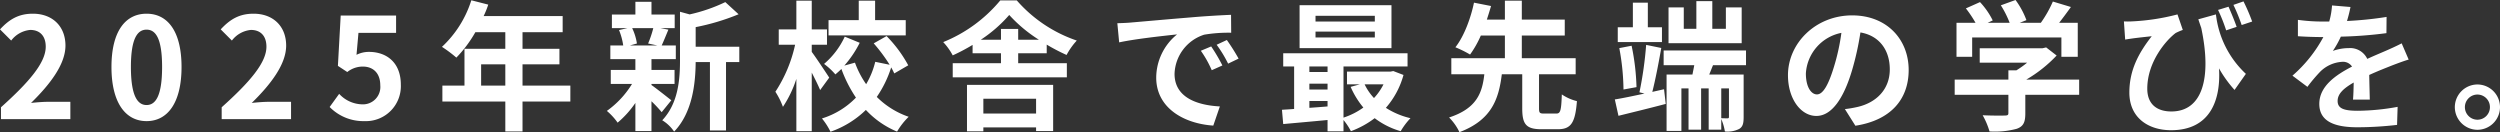 <svg xmlns="http://www.w3.org/2000/svg" width="536.25" height="28.35" viewBox="0 0 536.25 28.35">
  <rect x="0" y="0" width="536.25" height="28.35" fill="#333333" stroke="none"/>
  <g id="グループ_1461" data-name="グループ 1461" transform="translate(-97.74 -775.44)">
    <path id="パス_4939" data-name="パス 4939" d="M-277.05,0h14.88V-3.72h-4.8c-1.05,0-2.52.12-3.63.24,4.05-3.96,7.38-8.28,7.38-12.3,0-4.14-2.79-6.84-6.99-6.84-3.03,0-5.01,1.17-7.05,3.36l2.4,2.4a5.808,5.808,0,0,1,4.08-2.28c2.13,0,3.33,1.35,3.33,3.6,0,3.42-3.57,7.59-9.6,12.99Zm31.23.42c4.53,0,7.5-3.96,7.5-11.61s-2.97-11.43-7.5-11.43-7.53,3.75-7.53,11.43C-253.35-3.54-250.35.42-245.82.42Zm0-3.45c-1.92,0-3.36-1.92-3.36-8.16,0-6.21,1.44-8.01,3.36-8.01s3.33,1.8,3.33,8.01C-242.49-4.95-243.9-3.03-245.82-3.03ZM-229.71,0h14.88V-3.72h-4.8c-1.05,0-2.52.12-3.63.24,4.05-3.96,7.38-8.28,7.38-12.3,0-4.14-2.79-6.84-6.99-6.84-3.03,0-5.01,1.17-7.05,3.36l2.4,2.4a5.808,5.808,0,0,1,4.08-2.28c2.13,0,3.33,1.35,3.33,3.6,0,3.42-3.57,7.59-9.6,12.99Zm30.66.42a7.5,7.5,0,0,0,7.77-7.8c0-4.83-3.12-7.05-6.84-7.05a5.831,5.831,0,0,0-2.67.63l.42-4.71h8.07v-3.72h-11.88l-.6,10.8,2.01,1.32a5.312,5.312,0,0,1,3.33-1.17c2.25,0,3.75,1.44,3.75,4.02a3.728,3.728,0,0,1-3.93,4.08,6.9,6.9,0,0,1-4.89-2.25l-2.04,2.82A10.118,10.118,0,0,0-199.05.42Zm24.99-7.62v-4.56h5.19V-7.2Zm19.14,0h-10.26v-4.56h7.92v-3.33h-7.92v-3.57h8.61v-3.45h-16.95a19.153,19.153,0,0,0,.99-2.46l-3.63-.93a23.135,23.135,0,0,1-6.3,9.99,27.608,27.608,0,0,1,3.09,2.31,26.96,26.96,0,0,0,4.08-5.46h6.42v3.57h-8.76V-7.2h-4.74v3.42h13.5V2.64h3.69V-3.78h10.26Zm17.79-12.33a22.425,22.425,0,0,1-1.11,3.3l1.98.42h-5.88l1.5-.42a11.829,11.829,0,0,0-1.02-3.3Zm-.39,11.97h4.95v-3h-4.95v-2.31h5.22v-2.94h-3.03c.42-.9.9-2.1,1.44-3.39l-1.74-.33h3.09v-2.91h-4.98v-2.73h-3.45v2.73h-5.04v2.91h3.36l-1.83.42a13.9,13.9,0,0,1,.9,3.3h-2.76v2.94h5.37v2.31h-5.28v3h4.56a19.683,19.683,0,0,1-5.4,5.79A13.185,13.185,0,0,1-144.78.75a21.191,21.191,0,0,0,3.81-4.23V2.55h3.45V-3.84a28.075,28.075,0,0,1,2.19,2.34l2.07-2.55c-.69-.54-3.18-2.52-4.26-3.27Zm18.84-7.98h-9.36v-4.2a48.615,48.615,0,0,0,9.21-2.76l-2.85-2.61a35.309,35.309,0,0,1-7.65,2.64l-2.07-.57v10.38c0,4.14-.36,9.24-3.81,12.9a8.221,8.221,0,0,1,2.55,2.43c3.96-4.11,4.59-10.44,4.62-14.91h3.06V2.43h3.45V-12.24h2.85Zm35.7-5.7h-6.57v-4.17h-3.51v4.17h-6.48v3.27h16.56ZM-99.39-8.91c-.54-.84-2.91-4.41-3.75-5.52v-1.53h3.27v-3.3h-3.27v-6.15h-3.3v6.15h-3.78v3.3h3.51a29.954,29.954,0,0,1-4.23,10.08,16.351,16.351,0,0,1,1.62,3.24,24.316,24.316,0,0,0,2.88-6V2.58h3.3V-9.99c.69,1.35,1.41,2.79,1.8,3.75Zm16.95-2.64a27.663,27.663,0,0,0-4.65-6.27l-2.76,1.56a35.732,35.732,0,0,1,3.42,4.59l-3.09-.63a17.734,17.734,0,0,1-1.95,4.8,19.867,19.867,0,0,1-2.4-4.62l-2.28.63a22.936,22.936,0,0,0,3.3-4.89l-3.21-1.32a17.032,17.032,0,0,1-4.44,5.85A14.686,14.686,0,0,1-98.07-9.6c.42-.36.87-.75,1.29-1.17a28.173,28.173,0,0,0,3.12,6.15,17.206,17.206,0,0,1-7.29,4.47A14.382,14.382,0,0,1-99.12,2.7a20.488,20.488,0,0,0,7.59-4.68,19.176,19.176,0,0,0,6.69,4.65A15.149,15.149,0,0,1-82.35-.51a17.863,17.863,0,0,1-6.84-4.26A23.873,23.873,0,0,0-86.1-11.1a13.235,13.235,0,0,1,.66,1.29Zm27.42,7.17V-1.2H-66.33V-4.38ZM-69.84,2.61h3.51V1.77h11.31v.78h3.66v-9.9H-69.84Zm2.97-19.65a29.492,29.492,0,0,0,6.09-5.31,30.556,30.556,0,0,0,6.36,5.31h-4.44v-2.31h-3.69v2.31Zm8.01,2.91h6.12v-1.86a41.563,41.563,0,0,0,4.26,2.22,14.8,14.8,0,0,1,2.19-3.09,29.8,29.8,0,0,1-12.87-8.61H-62.7a31,31,0,0,1-12.24,8.94,13.1,13.1,0,0,1,2.04,2.85,41.366,41.366,0,0,0,4.26-2.25v1.8h6.09V-12H-72.9v3.03h24.48V-12H-58.86Zm21.27-6.45.39,4.11c3.48-.75,9.6-1.41,12.42-1.71a12,12,0,0,0-4.47,9.27c0,6.51,5.94,9.87,12.24,10.29l1.41-4.11c-5.1-.27-9.72-2.04-9.72-6.99a9.117,9.117,0,0,1,6.36-8.4,31.166,31.166,0,0,1,5.79-.42l-.03-3.84c-2.13.09-5.4.27-8.49.54-5.49.45-10.44.9-12.96,1.11C-35.22-20.67-36.39-20.61-37.59-20.58Zm20.13,4.98-2.22.93a23.147,23.147,0,0,1,2.34,4.17l2.28-1.02A37.237,37.237,0,0,0-17.46-15.6Zm3.36-1.38-2.19,1.02a26.392,26.392,0,0,1,2.46,4.05l2.25-1.08A44.874,44.874,0,0,0-14.1-16.98Zm31.74-3.96H4.92v-1.23H17.64Zm0,3.42H4.92v-1.26H17.64Zm3.57-6.93H1.5v9.21H21.21ZM19.5-7.47a12.561,12.561,0,0,1-2.04,2.94,11.615,11.615,0,0,1-2.01-2.94ZM3.6-3.9H7.5v1.17c-1.32.12-2.64.21-3.9.3Zm0-3.72H7.5v1.26H3.6Zm3.9-3.69v1.2H3.6v-1.2Zm14.1.99-.6.12H11.67v2.73h2.76l-1.98.54a18.373,18.373,0,0,0,2.73,4.44A15.4,15.4,0,0,1,10.92-.33V-11.31H24.66v-2.82H-2.01v2.82H.33v9.12c-.93.09-1.83.12-2.61.18l.27,3.06C.63.81,4.05.51,7.5.18V2.61h3.42V.18a13.261,13.261,0,0,1,1.59,2.4,19.547,19.547,0,0,0,5.1-2.79,16.807,16.807,0,0,0,5.58,2.79,14.777,14.777,0,0,1,2.1-2.79,16.772,16.772,0,0,1-5.28-2.22,17.885,17.885,0,0,0,3.78-7.05ZM53.94-1.2c-.93,0-1.08-.15-1.08-1.14V-9.63h7.86v-3.45H49.17v-4.86h9.21v-3.42H49.17v-4.05H45.54v4.05H41.67c.33-1.02.63-1.98.9-2.91l-3.66-.72c-.63,3.06-2.04,7.11-3.99,9.57a23.617,23.617,0,0,1,3.15,1.56,21.73,21.73,0,0,0,2.31-4.08h5.16v4.86H34.05v3.45h7.08c-.45,3.96-1.59,7.32-7.56,9.27a11.338,11.338,0,0,1,2.22,3.15c6.9-2.61,8.43-7.08,9.09-12.42h4.38v7.29c0,3.39.78,4.5,4.14,4.5h3.48c2.79,0,3.75-1.29,4.11-6.03a9.9,9.9,0,0,1-3.24-1.44c-.12,3.54-.3,4.11-1.2,4.11ZM96.33-23.97H92.94v4.59H90.03v-5.94H86.61v5.94h-2.7v-4.59H80.64v7.68H96.33Zm-17.1,4.26H76.2v-5.28H72.99v5.28H69.75v3.18h9.48ZM73.77-6.87a49.092,49.092,0,0,0-1.05-8.88l-2.64.51a50.623,50.623,0,0,1,.9,8.88Zm3.39,1.02c.66-2.58,1.38-6.3,1.92-9.42l-3.24-.66A79.05,79.05,0,0,1,74.4-5.76l1.08.27c-2.4.51-4.65.99-6.36,1.26L69.9-.72c2.91-.72,6.63-1.62,10.14-2.55l-.36-3.15ZM93.6-.51c0,.24-.06.33-.33.33-.18,0-.75,0-1.32-.03V-6.6H93.6Zm3.66-11.07v-3.15H79.59v3.15h6.57c-.12.69-.27,1.38-.39,2.01H80.22V2.52H83.4V-6.6h1.53V2.25h2.7V-6.6h1.62V2.25h2.7V-.03a11.235,11.235,0,0,1,.78,2.67,5.615,5.615,0,0,0,3.06-.54c.81-.48.96-1.26.96-2.58V-9.57H89.37l.81-2.01Zm34.89,1.02c0-6.54-4.68-11.7-12.12-11.7-7.77,0-13.77,5.91-13.77,12.84,0,5.07,2.76,8.73,6.09,8.73,3.27,0,5.85-3.72,7.65-9.78a60.671,60.671,0,0,0,1.8-8.13c4.05.69,6.3,3.78,6.3,7.92,0,4.38-3,7.14-6.84,8.04a23.074,23.074,0,0,1-2.79.48l2.25,3.57C128.28.24,132.15-4.23,132.15-10.56Zm-22.05.75a9.443,9.443,0,0,1,7.62-8.7,45.03,45.03,0,0,1-1.59,7.26c-1.23,4.05-2.4,5.94-3.66,5.94C111.3-5.31,110.1-6.78,110.1-9.81Zm35.67-7.71h19.14v4.14h3.51v-7.29h-3.99c.81-1.05,1.71-2.25,2.52-3.39l-3.87-1.17a25.079,25.079,0,0,1-2.58,4.56h-4.53l1.44-.57a17.591,17.591,0,0,0-2.34-4.32l-3.15,1.14a20.934,20.934,0,0,1,1.89,3.75H149.1l1.08-.51a16.35,16.35,0,0,0-2.73-3.93l-3.03,1.35a25.236,25.236,0,0,1,2.07,3.09h-4.08v7.29h3.36Zm22.95,9.03H157.38a29.057,29.057,0,0,0,6.51-5.16l-2.25-1.74-.78.18H147.39v3.09h10.17a20.294,20.294,0,0,1-2.31,1.65h-1.71v1.98H142.02v3.27h11.52v3.9c0,.42-.15.54-.78.54-.6.03-2.82.03-4.74-.06a15.926,15.926,0,0,1,1.47,3.48,18.189,18.189,0,0,0,5.82-.57c1.47-.51,1.86-1.44,1.86-3.3V-5.22h11.55Zm32.04-15.63-2.25.69a35.032,35.032,0,0,1,1.74,4.38l2.25-.75C202.08-21.03,201.3-22.89,200.76-24.12Zm3.21-1.14-2.16.75a39.453,39.453,0,0,1,1.77,4.32l2.25-.75A40.759,40.759,0,0,0,203.97-25.26Zm-25.65,4.29.27,3.9c.69-.12,1.14-.18,1.77-.27.9-.12,2.79-.33,3.93-.45-2.79,3.57-4.8,7.23-4.8,12.09,0,5.43,4.11,8.07,8.94,8.07,8.37,0,10.71-6.42,10.29-13.26a25.639,25.639,0,0,0,3.33,4.62l2.43-3.45a20.586,20.586,0,0,1-6.42-12.75l-3.78,1.05c.21.63.42,1.26.63,1.86,2.31,10.86.18,17.91-6.42,17.91-2.88,0-5.16-1.38-5.16-4.89,0-5.76,4.05-10.41,6.09-11.94a13.082,13.082,0,0,1,1.53-.66l-1.14-3.33a46.892,46.892,0,0,1-9.81,1.5A15.681,15.681,0,0,1,178.32-20.97Zm48.6-3.09-3.96-.33a16.678,16.678,0,0,1-.6,3.45h-1.44a39.035,39.035,0,0,1-5.28-.36v3.51c1.65.12,3.84.18,5.07.18h.39a29.441,29.441,0,0,1-6.63,8.28l3.21,2.4a34.54,34.54,0,0,1,2.79-3.3,7.307,7.307,0,0,1,4.68-2.07,2.308,2.308,0,0,1,2.1,1.02c-3.42,1.77-7.02,4.17-7.02,8.01,0,3.87,3.48,5.01,8.19,5.01a75.047,75.047,0,0,0,8.49-.51l.12-3.87a49.077,49.077,0,0,1-8.52.84c-2.94,0-4.35-.45-4.35-2.1,0-1.5,1.2-2.67,3.45-3.96-.03,1.32-.06,2.76-.15,3.66h3.6c-.03-1.38-.09-3.6-.12-5.28,1.83-.84,3.54-1.5,4.89-2.04,1.02-.39,2.61-.99,3.57-1.26l-1.5-3.48c-1.11.57-2.16,1.05-3.33,1.56-1.23.54-2.49,1.05-4.05,1.77a4.062,4.062,0,0,0-3.99-2.31,10.165,10.165,0,0,0-3.39.6,20.947,20.947,0,0,0,1.71-3.06,89.367,89.367,0,0,0,9.78-.75l.03-3.48a75.951,75.951,0,0,1-8.49.87A28.7,28.7,0,0,0,226.92-24.06ZM254.13-7.44a4.872,4.872,0,0,0-4.83,4.86,4.872,4.872,0,0,0,4.83,4.86,4.859,4.859,0,0,0,4.86-4.86A4.859,4.859,0,0,0,254.13-7.44Zm0,7.56a2.7,2.7,0,0,1-2.67-2.7,2.7,2.7,0,0,1,2.67-2.7,2.689,2.689,0,0,1,2.7,2.7A2.689,2.689,0,0,1,254.13.12Z" transform="translate(375 801)" fill="#fff"/>
  </g>
</svg>
